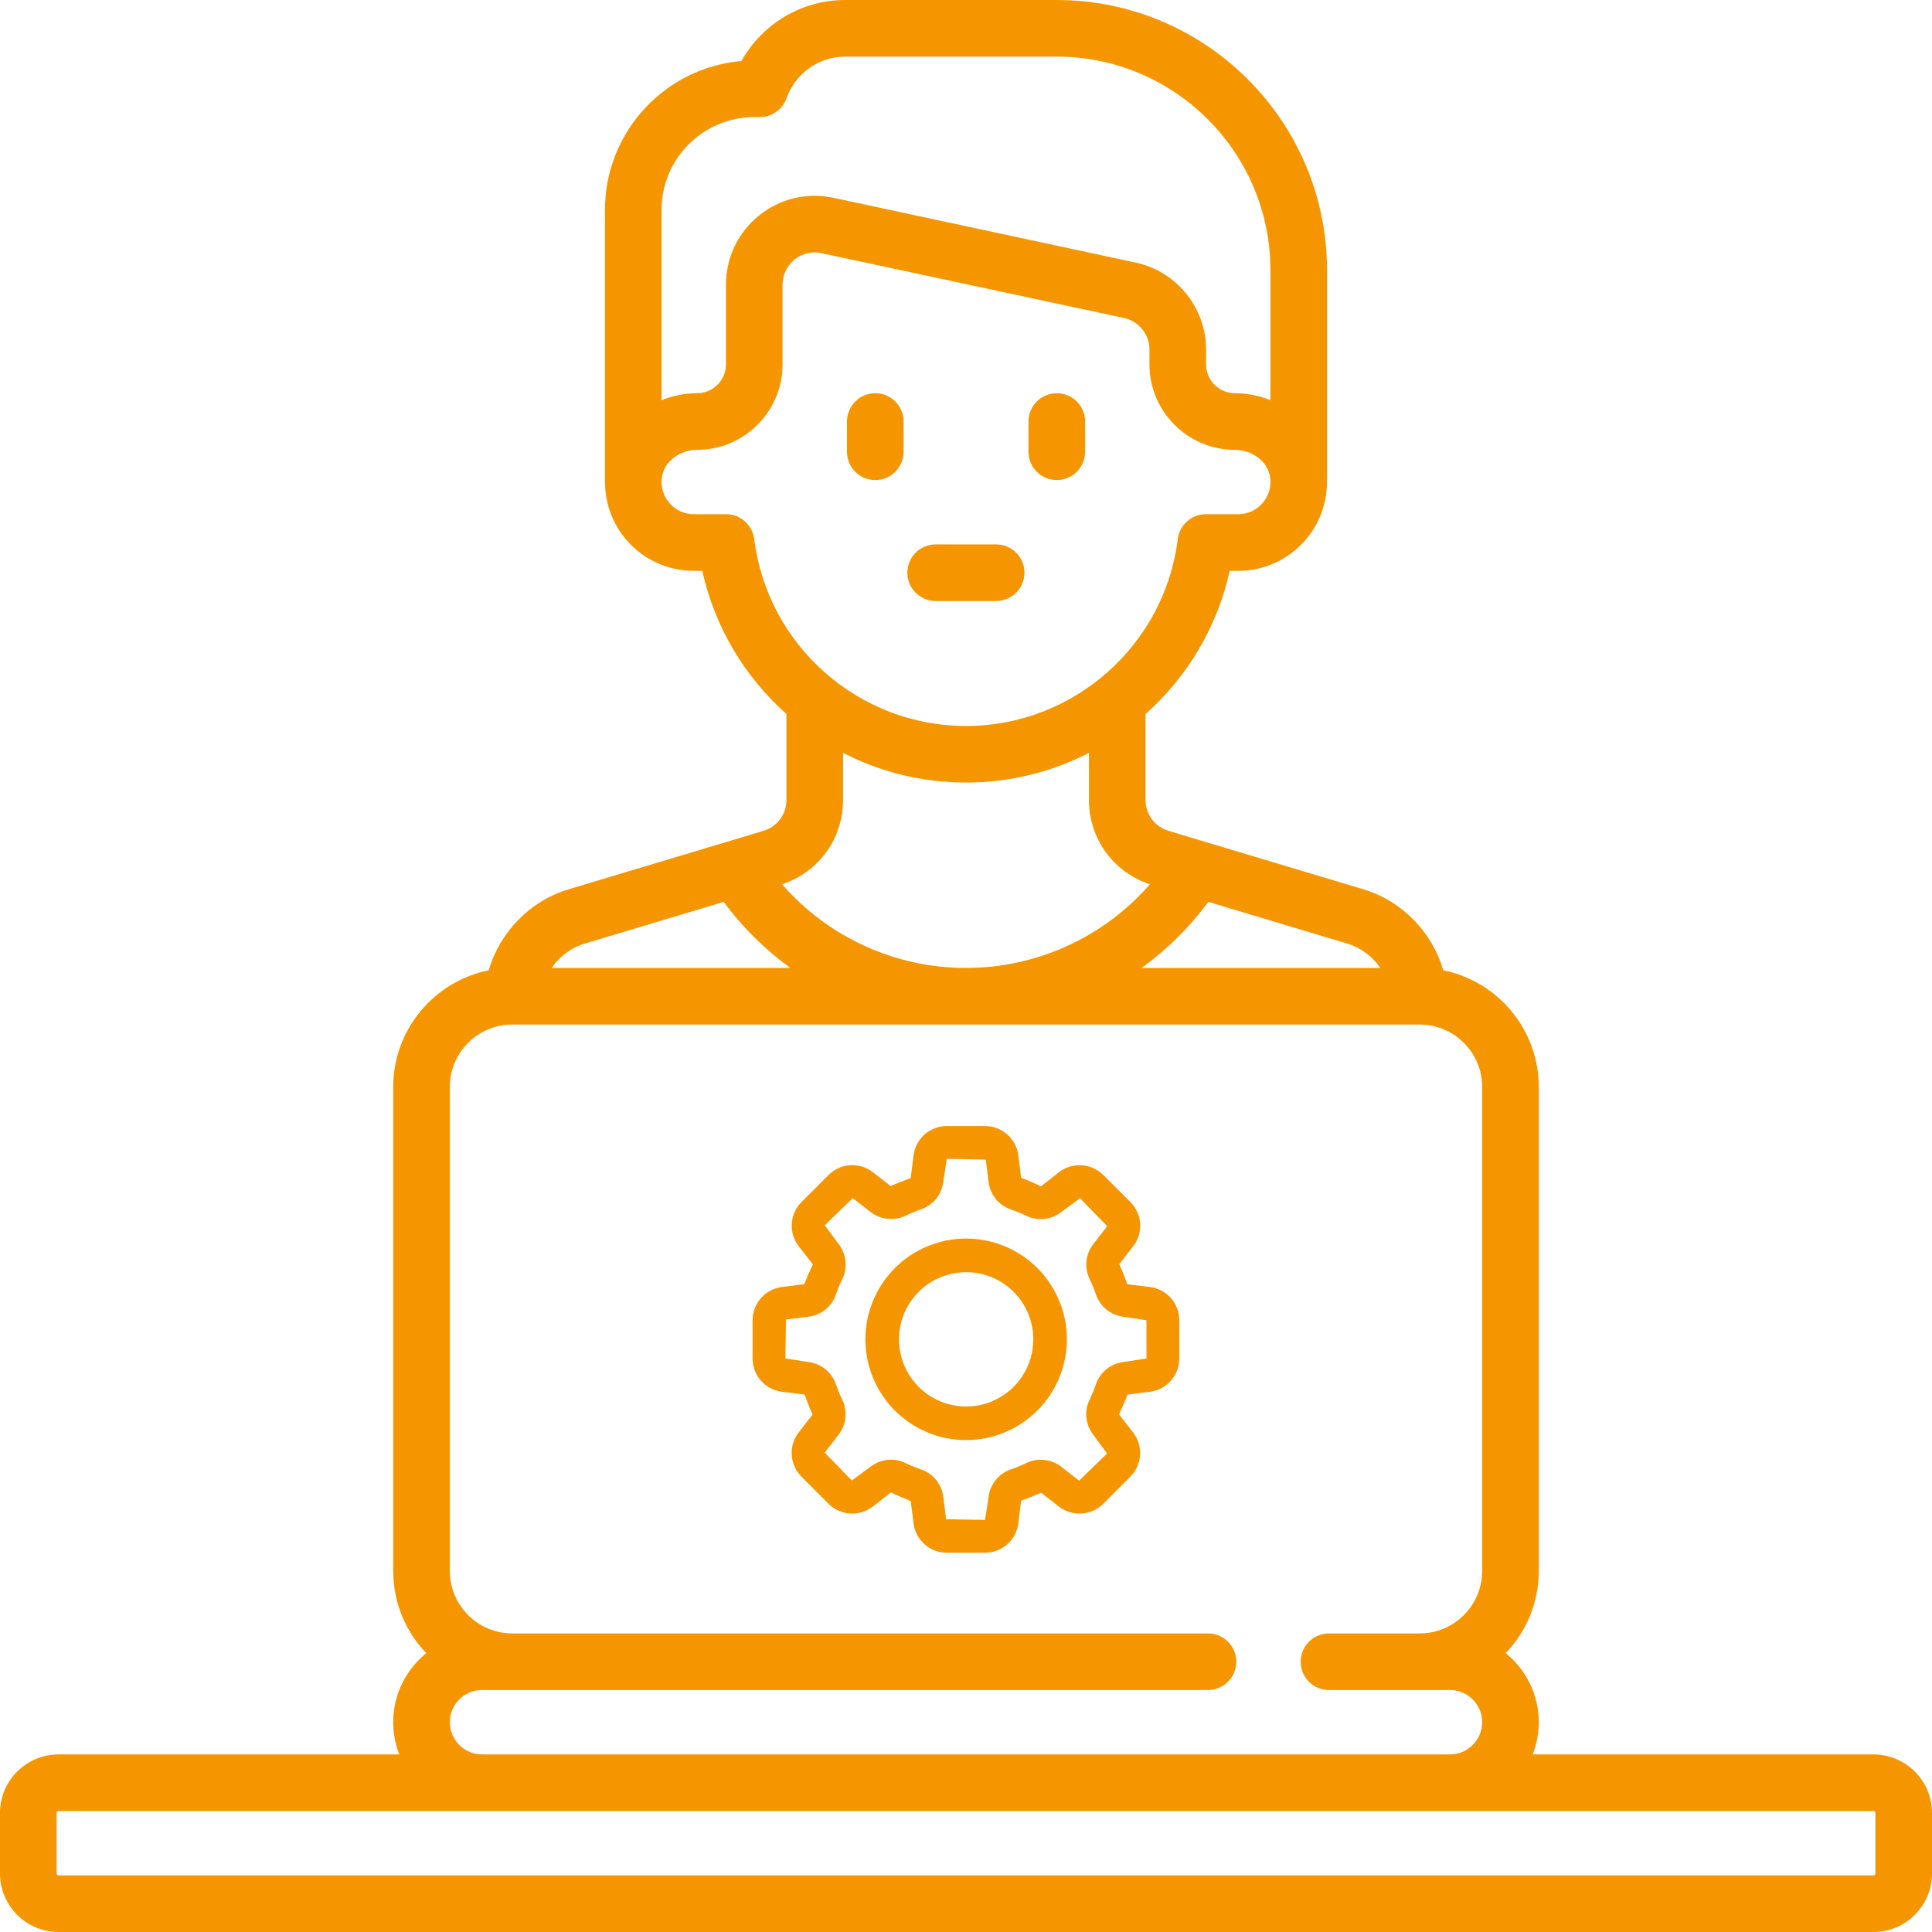 <svg width="59" height="59" viewBox="0 0 59 59" fill="none" xmlns="http://www.w3.org/2000/svg">
<path d="M26.73 14.66C27.207 14.66 27.594 14.273 27.594 13.796V12.872C27.594 12.395 27.207 12.008 26.73 12.008C26.252 12.008 25.865 12.395 25.865 12.872V13.796C25.865 14.273 26.252 14.66 26.73 14.66Z" fill="#F59600"/>
<path d="M32.273 14.66C32.75 14.66 33.137 14.273 33.137 13.796V12.872C33.137 12.395 32.75 12.008 32.273 12.008C31.795 12.008 31.408 12.395 31.408 12.872V13.796C31.408 14.273 31.795 14.66 32.273 14.66Z" fill="#F59600"/>
<path d="M28.573 18.354H30.421C30.898 18.354 31.285 17.967 31.285 17.489C31.285 17.012 30.898 16.625 30.421 16.625H28.573C28.096 16.625 27.709 17.012 27.709 17.489C27.709 17.967 28.096 18.354 28.573 18.354Z" fill="#F59600"/>
<path d="M57.212 53.577H46.806C46.925 53.272 46.992 52.94 46.992 52.593C46.992 51.742 46.597 50.982 45.982 50.485C46.607 49.832 46.992 48.947 46.992 47.975V33.195C46.992 31.436 45.736 29.965 44.075 29.631C43.734 28.465 42.819 27.513 41.63 27.156L35.684 25.372C35.265 25.247 34.983 24.868 34.983 24.43V21.805C36.249 20.677 37.171 19.163 37.553 17.432H37.814C38.61 17.432 39.363 17.084 39.88 16.476C40.314 15.966 40.539 15.316 40.523 14.649C40.524 14.648 40.525 14.646 40.525 14.646V8.254C40.525 3.703 36.822 0 32.271 0H25.805C24.483 0 23.277 0.729 22.642 1.864C20.311 2.063 18.475 4.025 18.475 6.407V14.733L18.476 14.734C18.48 15.371 18.704 15.988 19.12 16.476C19.637 17.084 20.39 17.432 21.186 17.432H21.447C21.829 19.163 22.751 20.677 24.017 21.805V24.43C24.017 24.868 23.735 25.247 23.316 25.372L17.37 27.156C16.181 27.513 15.265 28.465 14.925 29.631C13.264 29.966 12.008 31.436 12.008 33.195V47.975C12.008 48.947 12.393 49.832 13.018 50.485C12.403 50.982 12.008 51.742 12.008 52.593C12.008 52.94 12.075 53.272 12.194 53.577H1.788C0.802 53.577 0 54.379 0 55.365V57.212C0 58.198 0.802 59 1.788 59H57.212C58.198 59 59 58.198 59 57.212V55.365C59 54.379 58.198 53.577 57.212 53.577ZM42.155 29.559H34.861C35.632 29.004 36.321 28.326 36.898 27.541L41.133 28.812C41.556 28.938 41.913 29.208 42.155 29.559ZM23.034 3.576H23.204C23.569 3.576 23.895 3.346 24.018 3.001C24.288 2.24 25.007 1.729 25.805 1.729H32.271C35.87 1.729 38.797 4.656 38.797 8.254V12.221C38.461 12.086 38.095 12.008 37.715 12.008H37.712C37.226 12.008 36.831 11.613 36.831 11.127V10.671C36.831 9.401 35.929 8.286 34.687 8.02L25.45 6.04C24.645 5.868 23.817 6.066 23.177 6.583C22.537 7.1 22.17 7.869 22.17 8.692V11.127C22.17 11.613 21.774 12.008 21.285 12.008C20.905 12.008 20.539 12.086 20.203 12.221V6.407C20.203 4.846 21.473 3.576 23.034 3.576ZM23.032 16.46C22.977 16.028 22.61 15.703 22.174 15.703H21.186C20.898 15.703 20.624 15.577 20.437 15.357C20.247 15.133 20.169 14.846 20.217 14.549C20.291 14.094 20.76 13.737 21.288 13.737C22.727 13.737 23.898 12.566 23.898 11.127V8.692C23.898 8.394 24.031 8.115 24.263 7.927C24.44 7.784 24.657 7.708 24.88 7.708C24.949 7.708 25.018 7.716 25.087 7.731L34.325 9.71C34.775 9.806 35.102 10.211 35.102 10.671V11.127C35.102 12.566 36.273 13.737 37.712 13.737H37.715C38.239 13.737 38.709 14.094 38.783 14.549C38.831 14.846 38.753 15.133 38.563 15.357C38.376 15.577 38.102 15.703 37.813 15.703H36.826C36.39 15.703 36.022 16.028 35.968 16.46C35.562 19.715 32.781 22.17 29.5 22.17C26.219 22.17 23.438 19.715 23.032 16.46ZM25.746 24.43V22.991C26.877 23.572 28.155 23.898 29.5 23.898C30.845 23.898 32.123 23.572 33.255 22.991V24.43C33.255 25.612 34 26.636 35.117 27.004C33.71 28.618 31.67 29.559 29.5 29.559C27.33 29.559 25.29 28.618 23.883 27.004C25 26.636 25.746 25.612 25.746 24.43ZM17.867 28.812L22.102 27.541C22.679 28.326 23.368 29.004 24.139 29.56H16.845C17.087 29.208 17.445 28.938 17.867 28.812ZM13.737 52.593C13.737 52.051 14.178 51.61 14.72 51.61H36.89C37.367 51.61 37.754 51.223 37.754 50.746C37.754 50.269 37.367 49.882 36.89 49.882H15.644C14.592 49.882 13.737 49.026 13.737 47.975V33.195C13.737 32.143 14.592 31.288 15.644 31.288H15.652H15.653H15.654H43.346H43.347H43.348H43.356C44.407 31.288 45.263 32.143 45.263 33.195V47.975C45.263 49.026 44.407 49.882 43.356 49.882H40.585C40.107 49.882 39.72 50.269 39.72 50.746C39.72 51.223 40.107 51.61 40.585 51.61H44.28C44.822 51.61 45.263 52.051 45.263 52.593C45.263 53.135 44.822 53.576 44.28 53.576H14.72C14.178 53.577 13.737 53.136 13.737 52.593ZM57.272 57.212C57.272 57.245 57.245 57.272 57.212 57.272H1.788C1.755 57.272 1.729 57.245 1.729 57.212V55.365C1.729 55.332 1.755 55.305 1.788 55.305H57.212C57.245 55.305 57.272 55.332 57.272 55.365V57.212Z" fill="#F59600"/>
<path d="M30.082 47.417H28.913C28.664 47.417 28.423 47.326 28.236 47.16C28.049 46.995 27.929 46.768 27.898 46.52L27.812 45.838C27.604 45.755 27.401 45.671 27.207 45.575L26.656 46.007C26.458 46.159 26.212 46.235 25.963 46.22C25.714 46.204 25.479 46.099 25.302 45.922L24.476 45.096C24.3 44.919 24.194 44.684 24.178 44.435C24.163 44.186 24.239 43.94 24.392 43.743L24.814 43.2C24.727 42.995 24.642 42.791 24.573 42.586L23.878 42.502C23.631 42.47 23.404 42.35 23.239 42.163C23.074 41.976 22.983 41.736 22.982 41.486V40.318C22.983 40.068 23.074 39.828 23.239 39.641C23.404 39.453 23.632 39.333 23.88 39.302L24.562 39.217C24.643 39.013 24.727 38.809 24.824 38.612L24.393 38.061C24.24 37.864 24.165 37.617 24.18 37.368C24.196 37.119 24.301 36.885 24.477 36.708L25.304 35.881C25.481 35.705 25.716 35.6 25.965 35.584C26.214 35.569 26.46 35.644 26.657 35.797L27.199 36.219C27.4 36.133 27.604 36.049 27.812 35.978L27.898 35.283C27.929 35.036 28.049 34.809 28.236 34.644C28.423 34.478 28.664 34.387 28.913 34.387H30.082C30.332 34.387 30.572 34.478 30.759 34.644C30.946 34.809 31.067 35.036 31.098 35.284L31.184 35.966C31.391 36.049 31.595 36.133 31.789 36.229L32.34 35.797C32.537 35.645 32.783 35.569 33.032 35.585C33.281 35.6 33.516 35.706 33.693 35.882L34.52 36.708C34.696 36.885 34.802 37.12 34.817 37.369C34.833 37.618 34.757 37.864 34.604 38.061L34.182 38.604C34.27 38.81 34.354 39.013 34.423 39.219L35.117 39.302C35.365 39.334 35.592 39.454 35.757 39.641C35.921 39.828 36.013 40.069 36.013 40.318V41.486C36.013 41.736 35.921 41.977 35.756 42.164C35.591 42.351 35.364 42.471 35.116 42.502L34.434 42.587C34.352 42.792 34.267 42.996 34.172 43.192L34.602 43.743C34.755 43.941 34.831 44.187 34.815 44.436C34.8 44.685 34.694 44.92 34.518 45.096L33.692 45.923C33.515 46.099 33.28 46.205 33.031 46.22C32.782 46.236 32.536 46.16 32.338 46.007L31.796 45.585C31.596 45.671 31.391 45.755 31.183 45.826L31.098 46.521C31.067 46.768 30.946 46.996 30.759 47.161C30.572 47.326 30.331 47.417 30.082 47.417ZM27.216 44.576C27.366 44.576 27.513 44.611 27.648 44.676C27.806 44.754 27.97 44.821 28.137 44.877C28.315 44.94 28.473 45.052 28.591 45.2C28.709 45.348 28.784 45.526 28.807 45.714L28.892 46.395L30.082 46.415L30.189 45.713C30.212 45.525 30.286 45.347 30.405 45.2C30.523 45.052 30.681 44.94 30.86 44.877C31.026 44.82 31.189 44.753 31.347 44.676C31.517 44.595 31.708 44.563 31.896 44.584C32.084 44.605 32.263 44.678 32.412 44.794L32.954 45.216L33.808 44.387L33.388 43.816C33.271 43.667 33.198 43.489 33.178 43.3C33.157 43.112 33.188 42.922 33.27 42.751C33.346 42.593 33.413 42.431 33.47 42.264C33.534 42.085 33.646 41.928 33.794 41.809C33.942 41.691 34.121 41.616 34.309 41.593L35.011 41.486V40.318L34.309 40.211C34.121 40.188 33.943 40.113 33.795 39.995C33.648 39.876 33.536 39.719 33.472 39.541C33.416 39.374 33.349 39.21 33.272 39.052C33.191 38.881 33.159 38.691 33.18 38.503C33.201 38.316 33.273 38.137 33.39 37.989L33.812 37.446L32.983 36.592L32.412 37.012C32.263 37.129 32.085 37.202 31.897 37.223C31.709 37.244 31.518 37.212 31.348 37.131C31.189 37.054 31.026 36.987 30.859 36.93C30.68 36.867 30.523 36.755 30.405 36.607C30.286 36.459 30.212 36.281 30.189 36.093L30.104 35.412L28.913 35.389L28.807 36.091C28.784 36.279 28.709 36.457 28.591 36.605C28.472 36.752 28.315 36.864 28.136 36.927C27.97 36.984 27.807 37.051 27.649 37.128C27.478 37.209 27.288 37.241 27.1 37.22C26.912 37.2 26.733 37.127 26.584 37.01L26.04 36.589L25.188 37.417L25.608 37.988C25.724 38.137 25.797 38.316 25.818 38.504C25.839 38.692 25.807 38.882 25.726 39.053C25.649 39.211 25.582 39.373 25.525 39.54C25.462 39.719 25.35 39.876 25.202 39.995C25.053 40.114 24.875 40.188 24.686 40.211L24.003 40.296L23.985 41.486L24.686 41.593C24.874 41.616 25.052 41.691 25.2 41.809C25.348 41.928 25.46 42.085 25.523 42.263C25.58 42.43 25.647 42.593 25.724 42.751C25.805 42.922 25.837 43.112 25.816 43.3C25.795 43.488 25.723 43.666 25.606 43.815L25.185 44.36L26.013 45.212L26.583 44.792C26.765 44.652 26.987 44.576 27.216 44.576Z" fill="#F59600"/>
<path d="M29.504 43.978C28.896 43.978 28.301 43.797 27.795 43.459C27.289 43.121 26.895 42.641 26.662 42.078C26.429 41.516 26.368 40.898 26.487 40.301C26.606 39.704 26.899 39.156 27.329 38.725C27.759 38.295 28.307 38.002 28.904 37.883C29.501 37.765 30.12 37.826 30.682 38.058C31.244 38.291 31.724 38.686 32.063 39.192C32.401 39.698 32.581 40.292 32.581 40.901C32.58 41.717 32.256 42.499 31.679 43.076C31.102 43.652 30.32 43.977 29.504 43.978ZM29.504 38.85C29.099 38.85 28.702 38.97 28.365 39.196C28.028 39.421 27.765 39.741 27.609 40.116C27.454 40.491 27.414 40.903 27.493 41.301C27.572 41.699 27.767 42.064 28.054 42.351C28.341 42.638 28.706 42.834 29.104 42.913C29.502 42.992 29.915 42.951 30.289 42.796C30.664 42.641 30.985 42.378 31.21 42.041C31.435 41.703 31.555 41.307 31.555 40.901C31.555 40.357 31.339 39.835 30.955 39.45C30.57 39.066 30.048 38.85 29.504 38.85Z" fill="#F59600"/>
</svg>
